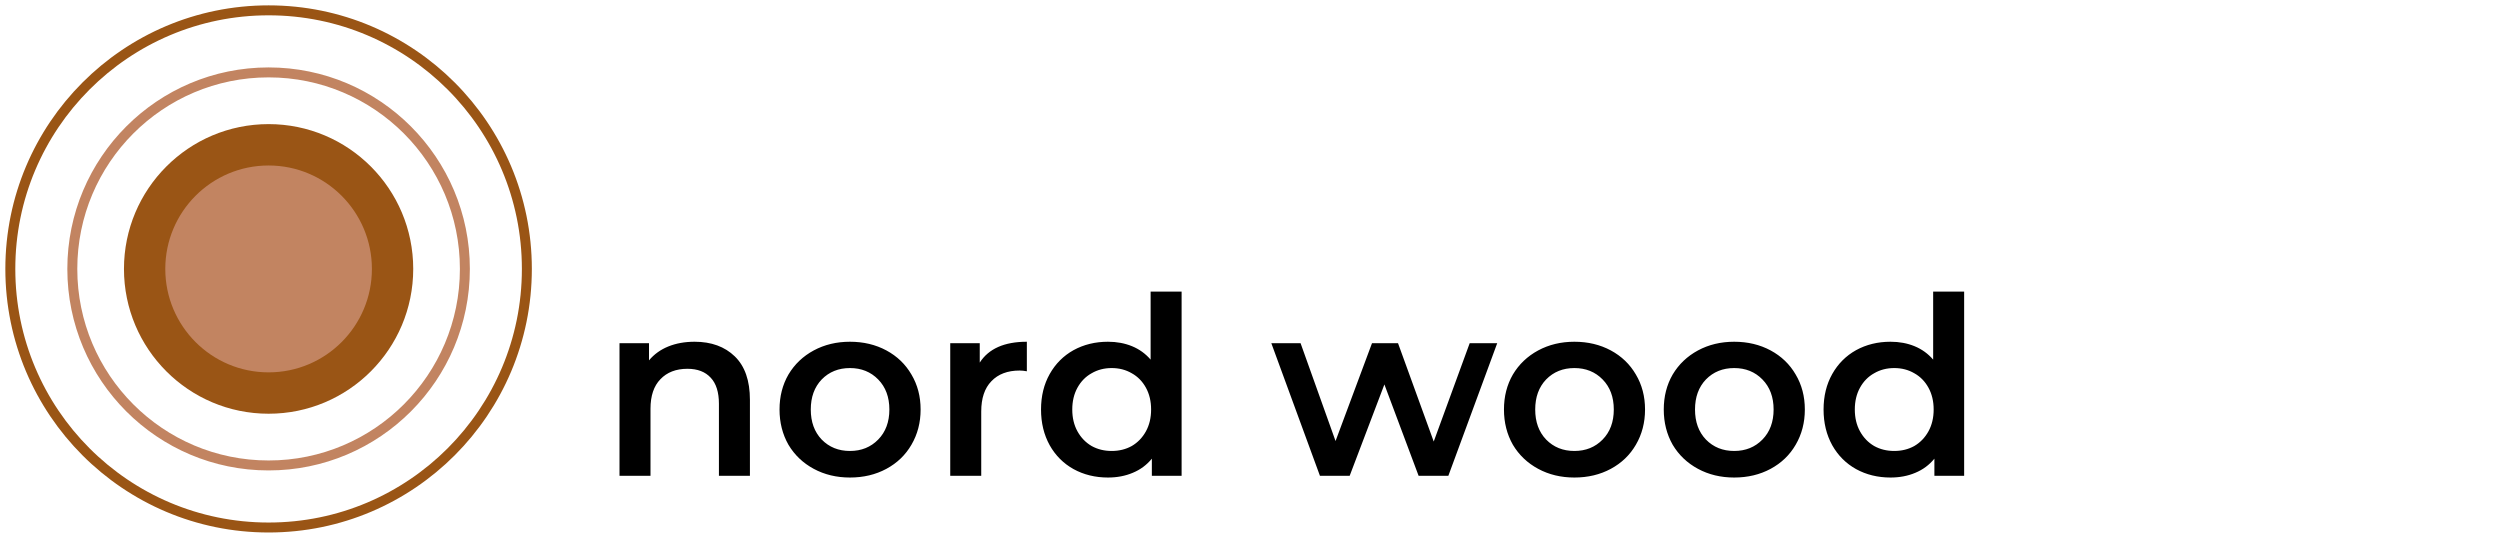 <?xml version="1.0" encoding="UTF-8"?> <svg xmlns="http://www.w3.org/2000/svg" width="251" height="54" viewBox="0 0 251 54" fill="none"> <path d="M69.741 34.311C71.417 34.311 72.761 34.801 73.773 35.781C74.786 36.761 75.292 38.215 75.292 40.143V47.769H72.18V40.541C72.18 39.379 71.906 38.506 71.359 37.925C70.811 37.327 70.031 37.027 69.019 37.027C67.874 37.027 66.969 37.376 66.305 38.074C65.642 38.755 65.31 39.744 65.31 41.04V47.769H62.198V34.46H65.16V36.18C65.675 35.565 66.322 35.1 67.102 34.784C67.882 34.469 68.761 34.311 69.741 34.311ZM85.335 47.944C83.99 47.944 82.779 47.653 81.7 47.071C80.622 46.49 79.775 45.684 79.161 44.654C78.564 43.607 78.265 42.427 78.265 41.115C78.265 39.802 78.564 38.631 79.161 37.601C79.775 36.571 80.622 35.765 81.7 35.183C82.779 34.602 83.99 34.311 85.335 34.311C86.695 34.311 87.915 34.602 88.994 35.183C90.073 35.765 90.91 36.571 91.508 37.601C92.122 38.631 92.429 39.802 92.429 41.115C92.429 42.427 92.122 43.607 91.508 44.654C90.91 45.684 90.073 46.49 88.994 47.071C87.915 47.653 86.695 47.944 85.335 47.944ZM85.335 45.277C86.48 45.277 87.426 44.895 88.172 44.13C88.919 43.366 89.293 42.361 89.293 41.115C89.293 39.869 88.919 38.863 88.172 38.099C87.426 37.335 86.48 36.953 85.335 36.953C84.19 36.953 83.244 37.335 82.497 38.099C81.767 38.863 81.402 39.869 81.402 41.115C81.402 42.361 81.767 43.366 82.497 44.13C83.244 44.895 84.19 45.277 85.335 45.277ZM98.367 36.404C99.263 35.009 100.839 34.311 103.096 34.311V37.277C102.831 37.227 102.59 37.202 102.374 37.202C101.163 37.202 100.217 37.559 99.537 38.273C98.856 38.971 98.516 39.985 98.516 41.314V47.769H95.404V34.46H98.367V36.404ZM118.633 29.276V47.769H115.646V46.05C115.132 46.681 114.493 47.154 113.729 47.47C112.983 47.786 112.153 47.944 111.24 47.944C109.962 47.944 108.809 47.661 107.78 47.096C106.768 46.531 105.971 45.734 105.39 44.704C104.81 43.657 104.519 42.461 104.519 41.115C104.519 39.769 104.81 38.581 105.39 37.551C105.971 36.521 106.768 35.723 107.78 35.158C108.809 34.593 109.962 34.311 111.24 34.311C112.12 34.311 112.924 34.46 113.655 34.759C114.385 35.059 115.007 35.507 115.522 36.105V29.276H118.633ZM111.613 45.277C112.36 45.277 113.032 45.111 113.63 44.779C114.227 44.429 114.7 43.939 115.049 43.308C115.397 42.677 115.571 41.946 115.571 41.115C115.571 40.284 115.397 39.553 115.049 38.922C114.7 38.29 114.227 37.808 113.63 37.476C113.032 37.127 112.36 36.953 111.613 36.953C110.867 36.953 110.195 37.127 109.597 37.476C109 37.808 108.527 38.29 108.178 38.922C107.83 39.553 107.656 40.284 107.656 41.115C107.656 41.946 107.83 42.677 108.178 43.308C108.527 43.939 109 44.429 109.597 44.779C110.195 45.111 110.867 45.277 111.613 45.277ZM150.319 34.46L145.415 47.769H142.428L138.993 38.597L135.508 47.769H132.521L127.642 34.46H130.579L134.089 44.28L137.748 34.46H140.362L143.946 44.33L147.556 34.46H150.319ZM158.068 47.944C156.723 47.944 155.512 47.653 154.433 47.071C153.355 46.49 152.508 45.684 151.894 44.654C151.297 43.607 150.998 42.427 150.998 41.115C150.998 39.802 151.297 38.631 151.894 37.601C152.508 36.571 153.355 35.765 154.433 35.183C155.512 34.602 156.723 34.311 158.068 34.311C159.428 34.311 160.648 34.602 161.727 35.183C162.805 35.765 163.643 36.571 164.241 37.601C164.855 38.631 165.162 39.802 165.162 41.115C165.162 42.427 164.855 43.607 164.241 44.654C163.643 45.684 162.805 46.49 161.727 47.071C160.648 47.653 159.428 47.944 158.068 47.944ZM158.068 45.277C159.213 45.277 160.159 44.895 160.905 44.13C161.652 43.366 162.025 42.361 162.025 41.115C162.025 39.869 161.652 38.863 160.905 38.099C160.159 37.335 159.213 36.953 158.068 36.953C156.922 36.953 155.977 37.335 155.23 38.099C154.5 38.863 154.135 39.869 154.135 41.115C154.135 42.361 154.5 43.366 155.23 44.13C155.977 44.895 156.922 45.277 158.068 45.277ZM174.112 47.944C172.767 47.944 171.556 47.653 170.477 47.071C169.399 46.49 168.552 45.684 167.938 44.654C167.341 43.607 167.042 42.427 167.042 41.115C167.042 39.802 167.341 38.631 167.938 37.601C168.552 36.571 169.399 35.765 170.477 35.183C171.556 34.602 172.767 34.311 174.112 34.311C175.472 34.311 176.692 34.602 177.771 35.183C178.85 35.765 179.688 36.571 180.285 37.601C180.899 38.631 181.206 39.802 181.206 41.115C181.206 42.427 180.899 43.607 180.285 44.654C179.688 45.684 178.85 46.49 177.771 47.071C176.692 47.653 175.472 47.944 174.112 47.944ZM174.112 45.277C175.257 45.277 176.203 44.895 176.949 44.13C177.696 43.366 178.07 42.361 178.07 41.115C178.07 39.869 177.696 38.863 176.949 38.099C176.203 37.335 175.257 36.953 174.112 36.953C172.967 36.953 172.021 37.335 171.274 38.099C170.544 38.863 170.179 39.869 170.179 41.115C170.179 42.361 170.544 43.366 171.274 44.13C172.021 44.895 172.967 45.277 174.112 45.277ZM197.2 29.276V47.769H194.213V46.05C193.699 46.681 193.06 47.154 192.296 47.47C191.55 47.786 190.72 47.944 189.807 47.944C188.529 47.944 187.376 47.661 186.347 47.096C185.335 46.531 184.538 45.734 183.957 44.704C183.377 43.657 183.086 42.461 183.086 41.115C183.086 39.769 183.377 38.581 183.957 37.551C184.538 36.521 185.335 35.723 186.347 35.158C187.376 34.593 188.529 34.311 189.807 34.311C190.687 34.311 191.492 34.46 192.222 34.759C192.952 35.059 193.574 35.507 194.089 36.105V29.276H197.2ZM190.181 45.277C190.927 45.277 191.6 45.111 192.197 44.779C192.794 44.429 193.267 43.939 193.616 43.308C193.964 42.677 194.139 41.946 194.139 41.115C194.139 40.284 193.964 39.553 193.616 38.922C193.267 38.29 192.794 37.808 192.197 37.476C191.6 37.127 190.927 36.953 190.181 36.953C189.434 36.953 188.762 37.127 188.164 37.476C187.567 37.808 187.094 38.29 186.745 38.922C186.397 39.553 186.223 40.284 186.223 41.115C186.223 41.946 186.397 42.677 186.745 43.308C187.094 43.939 187.567 44.429 188.164 44.779C188.762 45.111 189.434 45.277 190.181 45.277Z" fill="black"></path> <path d="M26.967 52.962C41.288 52.962 52.897 41.338 52.897 27C52.897 12.662 41.288 1.038 26.967 1.038C12.646 1.038 1.037 12.662 1.037 27C1.037 41.338 12.646 52.962 26.967 52.962Z" stroke="#9A5515"></path> <path d="M26.967 46.731C37.851 46.731 46.674 37.897 46.674 27C46.674 16.103 37.851 7.269 26.967 7.269C16.083 7.269 7.26 16.103 7.26 27C7.26 37.897 16.083 46.731 26.967 46.731Z" stroke="#C28461"></path> <path d="M26.967 41.538C34.986 41.538 41.488 35.029 41.488 27C41.488 18.971 34.986 12.461 26.967 12.461C18.947 12.461 12.446 18.971 12.446 27C12.446 35.029 18.947 41.538 26.967 41.538Z" fill="#9A5515"></path> <path d="M26.967 37.385C32.695 37.385 37.339 32.735 37.339 27C37.339 21.265 32.695 16.615 26.967 16.615C21.239 16.615 16.595 21.265 16.595 27C16.595 32.735 21.239 37.385 26.967 37.385Z" fill="#C28461"></path> </svg> 